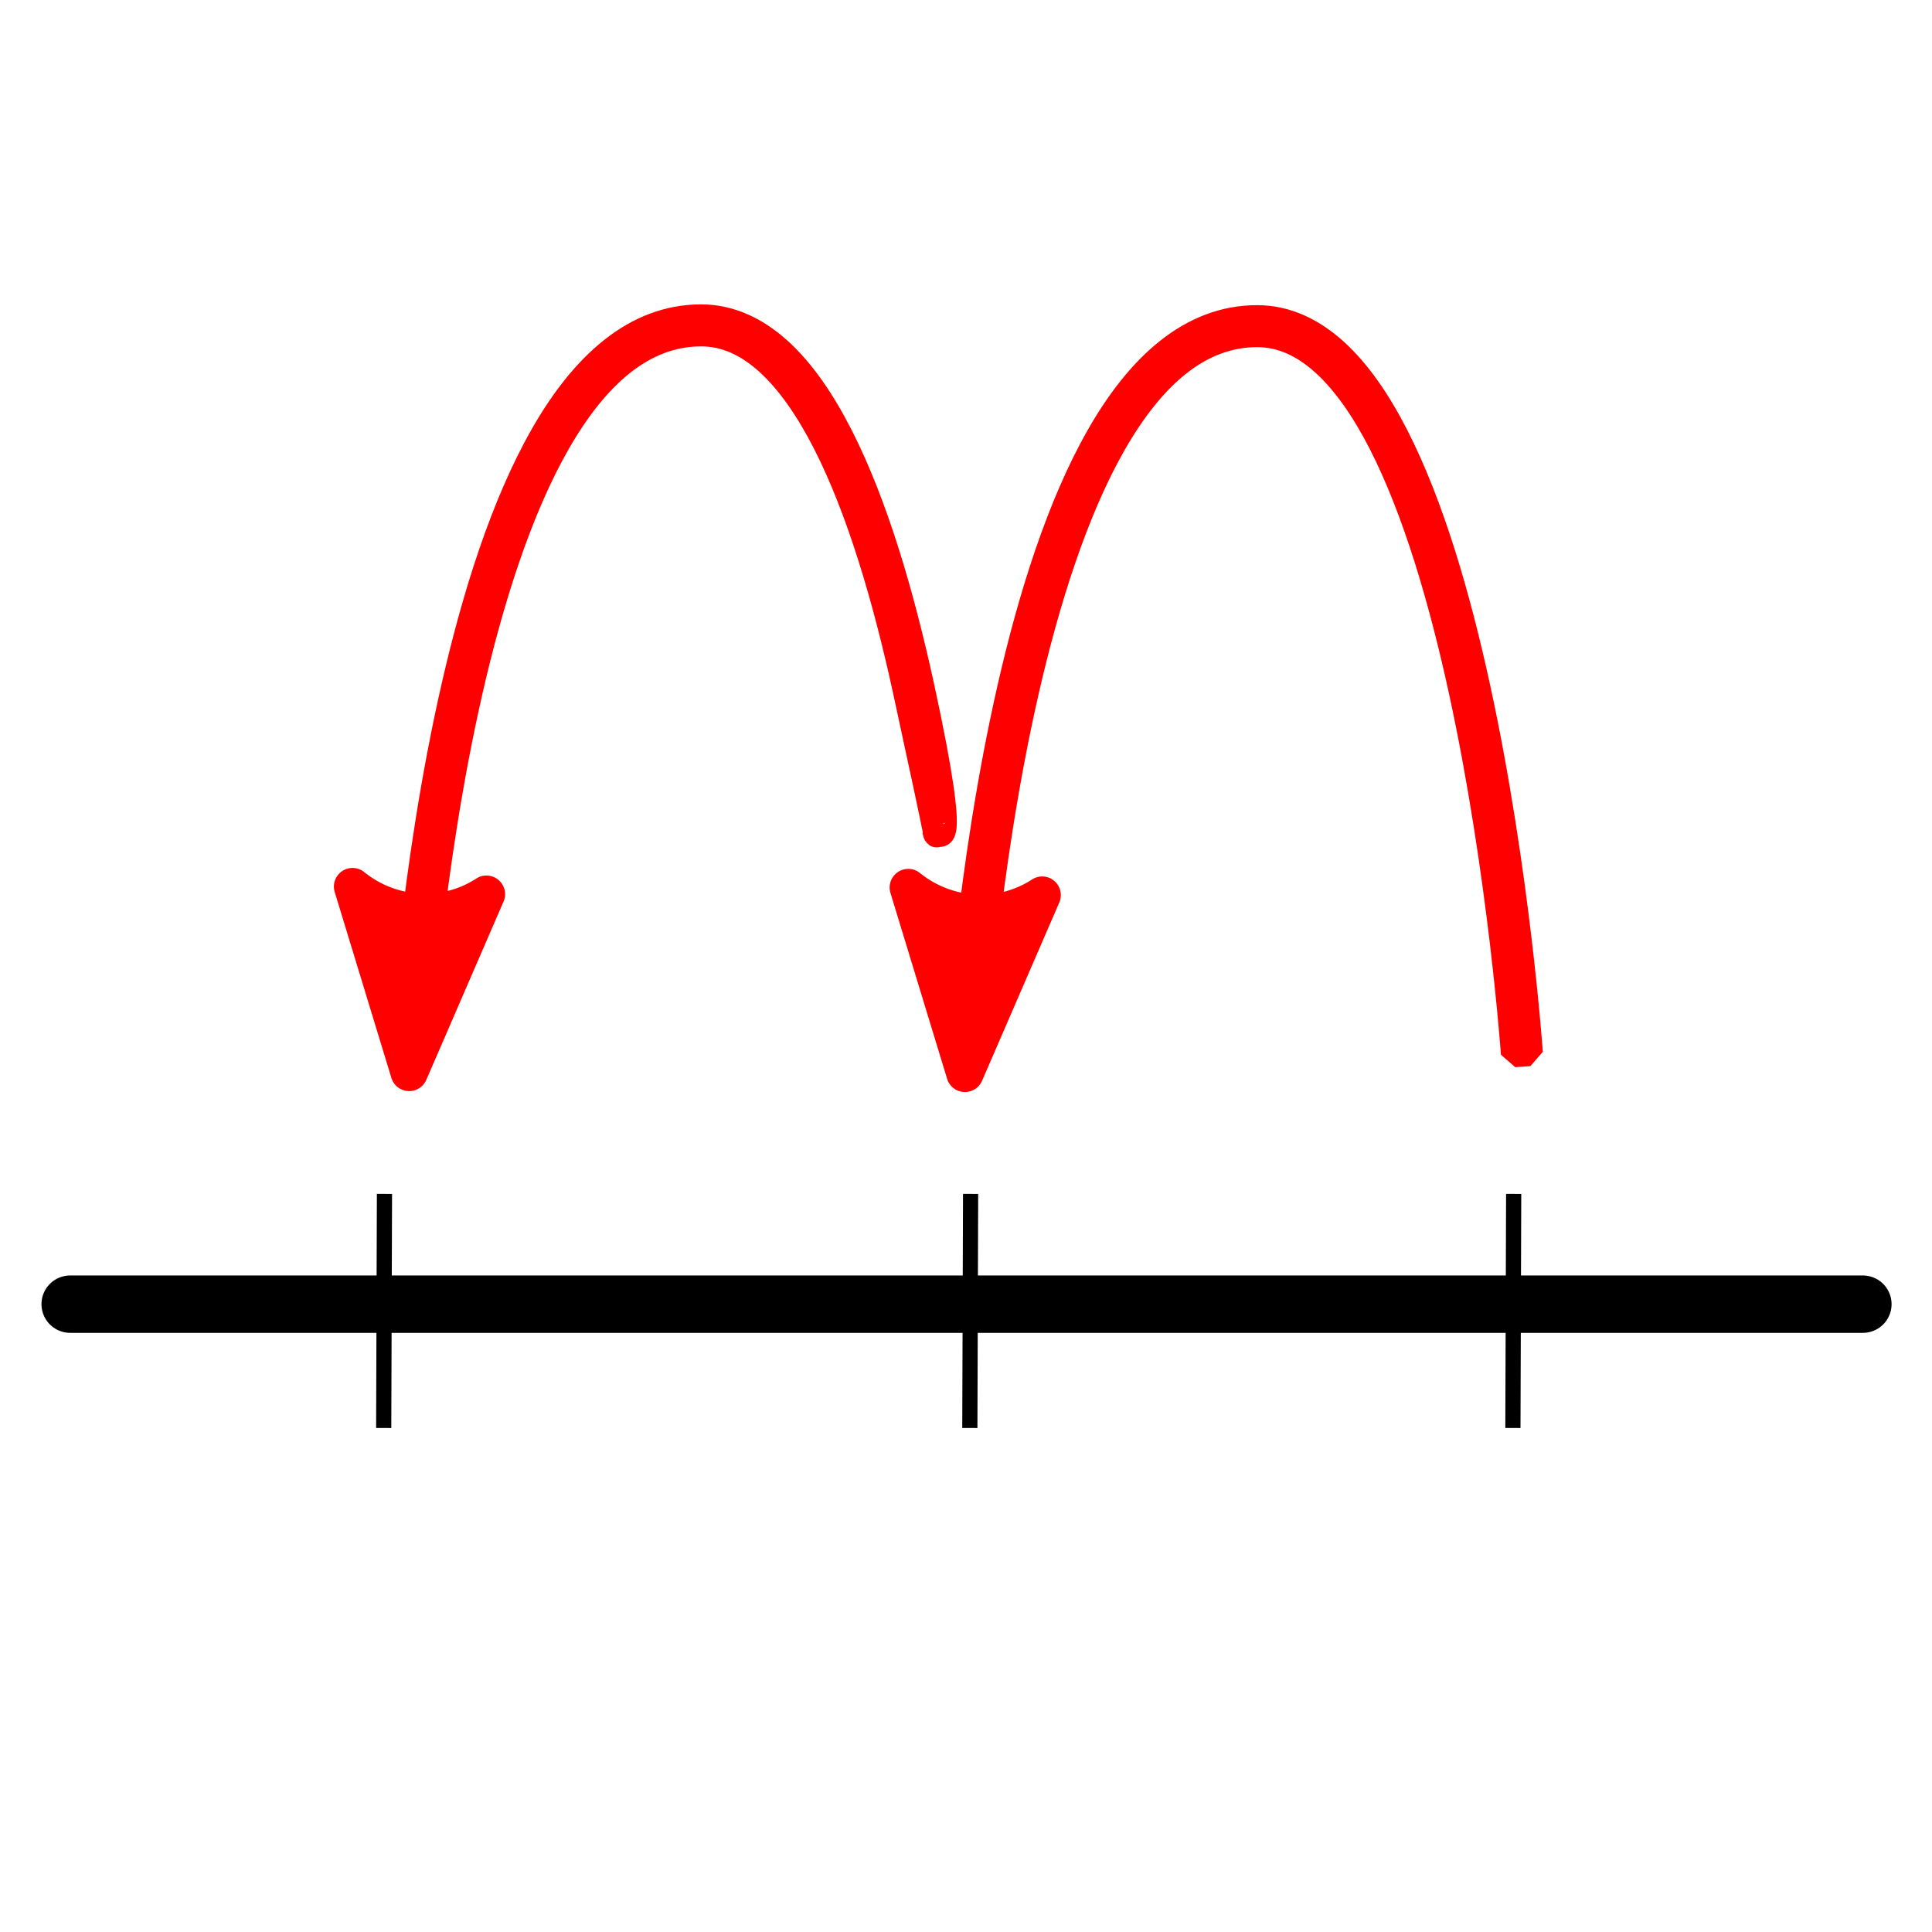 <?xml version="1.0" encoding="UTF-8" standalone="no"?>
<svg
   xmlns:dc="http://purl.org/dc/elements/1.1/"
   xmlns:cc="http://creativecommons.org/ns#"
   xmlns:rdf="http://www.w3.org/1999/02/22-rdf-syntax-ns#"
   xmlns:svg="http://www.w3.org/2000/svg"
   xmlns="http://www.w3.org/2000/svg"
   xmlns:sodipodi="http://sodipodi.sourceforge.net/DTD/sodipodi-0.dtd"
   xmlns:inkscape="http://www.inkscape.org/namespaces/inkscape"
   width="144"
   height="144"
   viewBox="0 0 144 144"
   fill="none"
   version="1.1"
   id="svg855"
   sodipodi:docname="divide-by-8-and-9-using-repeated-subtraction.svg"
   inkscape:version="1.0.2 (e86c8708, 2021-01-15)">
  <defs
     id="defs859">
    <marker
       style="overflow:visible;"
       id="marker1707"
       refX="0.0"
       refY="0.0"
       orient="auto"
       inkscape:stockid="Arrow1Lend"
       inkscape:isstock="true">
      <path
         transform="scale(0.8) rotate(180) translate(12.5,0)"
         style="fill-rule:evenodd;stroke:#008000;stroke-width:1pt;stroke-opacity:1;fill:#008000;fill-opacity:1"
         d="M 0.0,0.0 L 5.0,-5.0 L -12.5,0.0 L 5.0,5.0 L 0.0,0.0 z "
         id="path1705" />
    </marker>
    <marker
       style="overflow:visible;"
       id="Arrow2Lend"
       refX="0.0"
       refY="0.0"
       orient="auto"
       inkscape:stockid="Arrow2Lend"
       inkscape:isstock="true">
      <path
         transform="scale(1.1) rotate(180) translate(1,0)"
         d="M 8.719,4.034 L -2.207,0.016 L 8.719,-4.002 C 6.973,-1.63 6.983,1.616 8.719,4.034 z "
         style="fill-rule:evenodd;stroke-width:0.625;stroke-linejoin:round;stroke:#000000;stroke-opacity:1;fill:#008000;fill-opacity:1"
         id="path888" />
    </marker>
    <marker
       style="overflow:visible;"
       id="Arrow1Lend"
       refX="0.0"
       refY="0.0"
       orient="auto"
       inkscape:stockid="Arrow1Lend"
       inkscape:isstock="true">
      <path
         transform="scale(0.8) rotate(180) translate(12.5,0)"
         style="fill-rule:evenodd;stroke:#000000;stroke-width:1pt;stroke-opacity:1"
         d="M 0.0,0.0 L 5.0,-5.0 L -12.5,0.0 L 5.0,5.0 L 0.0,0.0 z "
         id="path870" />
    </marker>
    <marker
       style="overflow:visible"
       id="Arrow2Lstart"
       refX="0.0"
       refY="0.0"
       orient="auto"
       inkscape:stockid="Arrow2Lstart"
       inkscape:isstock="true">
      <path
         transform="scale(1.1) translate(1,0)"
         d="M 8.719,4.034 L -2.207,0.016 L 8.719,-4.002 C 6.973,-1.63 6.983,1.616 8.719,4.034 z "
         style="fill-rule:evenodd;stroke-width:0.625;stroke-linejoin:round;stroke:#000000;stroke-opacity:1"
         id="path885" />
    </marker>
    <marker
       style="overflow:visible"
       id="TriangleInL"
       refX="0.0"
       refY="0.0"
       orient="auto"
       inkscape:stockid="TriangleInL"
       inkscape:isstock="true">
      <path
         transform="scale(-0.8)"
         style="fill-rule:evenodd;stroke:#000000;stroke-width:1pt;stroke-opacity:1"
         d="M 5.77,0.0 L -2.88,5.0 L -2.88,-5.0 L 5.77,0.0 z "
         id="path1000" />
    </marker>
  </defs>
  <sodipodi:namedview
     pagecolor="#ffffff"
     bordercolor="#666666"
     borderopacity="1"
     objecttolerance="10"
     gridtolerance="10"
     guidetolerance="10"
     inkscape:pageopacity="0"
     inkscape:pageshadow="2"
     inkscape:window-width="1920"
     inkscape:window-height="1035"
     id="namedview857"
     showgrid="false"
     inkscape:zoom="1.2361111"
     inkscape:cx="-75.362314"
     inkscape:cy="203.03523"
     inkscape:window-x="1920"
     inkscape:window-y="23"
     inkscape:window-maximized="1"
     inkscape:current-layer="svg855"
     inkscape:document-rotation="0" />
  <path
     style="fill:none;stroke:#000000;stroke-width:4.276;stroke-linecap:round;stroke-linejoin:miter;stroke-miterlimit:4;stroke-dasharray:none;stroke-opacity:1"
     d="M 138.849,97.205 H 5.229"
     id="path865"
     sodipodi:nodetypes="cc" />
  <path
     style="fill:none;stroke:#000000;stroke-width:1.131px;stroke-linecap:butt;stroke-linejoin:miter;stroke-opacity:1"
     d="m 112.82,88.986 -0.057,17.448"
     id="path1479"
     sodipodi:nodetypes="cc" />
  <path
     style="fill:none;stroke:#000000;stroke-width:1.131px;stroke-linecap:butt;stroke-linejoin:miter;stroke-opacity:1"
     d="m 72.343,88.986 -0.057,17.448"
     id="path1479-9"
     sodipodi:nodetypes="cc" />
  <path
     style="fill:none;stroke:#000000;stroke-width:1.131px;stroke-linecap:butt;stroke-linejoin:miter;stroke-opacity:1"
     d="m 28.656,88.986 -0.057,17.448"
     id="path1479-9-1"
     sodipodi:nodetypes="cc" />
  <g
     id="path1857"
     style="opacity:1;fill:#ff0000;stroke:#ff0000;stroke-width:1.768;stroke-miterlimit:0;stroke-dasharray:none;stroke-opacity:1"
     transform="matrix(-1.131,0,0,1.131,153.545,-8.513)">
    <path
       style="color:#000000;font-style:normal;font-variant:normal;font-weight:normal;font-stretch:normal;font-size:medium;line-height:normal;font-family:sans-serif;font-variant-ligatures:normal;font-variant-position:normal;font-variant-caps:normal;font-variant-numeric:normal;font-variant-alternates:normal;font-variant-east-asian:normal;font-feature-settings:normal;font-variation-settings:normal;text-indent:0;text-align:start;text-decoration:none;text-decoration-line:none;text-decoration-style:solid;text-decoration-color:#000000;letter-spacing:normal;word-spacing:normal;text-transform:none;writing-mode:lr-tb;direction:ltr;text-orientation:mixed;dominant-baseline:auto;baseline-shift:baseline;text-anchor:start;white-space:normal;shape-padding:0;shape-margin:0;inline-size:0;clip-rule:nonzero;display:inline;overflow:visible;visibility:visible;isolation:auto;mix-blend-mode:normal;color-interpolation:sRGB;color-interpolation-filters:linearRGB;solid-color:#000000;solid-opacity:1;vector-effect:none;fill:#ff0000;fill-opacity:1;fill-rule:nonzero;stroke:#ff0000;stroke-width:1.768;stroke-linecap:butt;stroke-linejoin:miter;stroke-miterlimit:0;stroke-dasharray:none;stroke-dashoffset:0;stroke-opacity:1;color-rendering:auto;image-rendering:auto;shape-rendering:auto;text-rendering:auto;enable-background:accumulate;stop-color:#000000;stop-opacity:1"
       d="m 52.916,28.521 c -1.902,-2.43e-4 -3.625,0.818 -5.131,2.188 -1.506,1.37 -2.817,3.29 -3.982,5.57 -2.331,4.561 -4.077,10.581 -5.383,16.594 -2.612,12.026 -3.451,24.031 -3.451,24.031 l 0.996,0.07 c 0,0 0.842,-11.955 3.434,-23.889 1.296,-5.967 3.034,-11.928 5.295,-16.352 1.13,-2.212 2.391,-4.035 3.766,-5.285 1.374,-1.25 2.836,-1.928 4.455,-1.928 3.871,4.94e-4 6.979,2.819 9.504,7.236 2.525,4.418 4.401,10.371 5.762,16.334 2.721,11.926 3.398,23.875 3.398,23.875 l 0.998,-0.055 c 0,0 -0.676,-12.011 -3.422,-24.043 -1.373,-6.016 -3.258,-12.04 -5.869,-16.607 -2.611,-4.567 -6.012,-7.74 -10.369,-7.74 z"
       id="path2233" />
    <g
       id="g2221"
       style="fill:#ff0000;stroke:#ff0000;stroke-width:1.768;stroke-miterlimit:0;stroke-dasharray:none;stroke-opacity:1">
      <g
         id="path2223"
         style="opacity:1;fill:#ff0000;stroke:#ff0000;stroke-width:1.768;stroke-miterlimit:0;stroke-dasharray:none;stroke-opacity:1">
        <path
           style="color:#000000;font-style:normal;font-variant:normal;font-weight:normal;font-stretch:normal;font-size:medium;line-height:normal;font-family:sans-serif;font-variant-ligatures:normal;font-variant-position:normal;font-variant-caps:normal;font-variant-numeric:normal;font-variant-alternates:normal;font-variant-east-asian:normal;font-feature-settings:normal;font-variation-settings:normal;text-indent:0;text-align:start;text-decoration:none;text-decoration-line:none;text-decoration-style:solid;text-decoration-color:#000000;letter-spacing:normal;word-spacing:normal;text-transform:none;writing-mode:lr-tb;direction:ltr;text-orientation:mixed;dominant-baseline:auto;baseline-shift:baseline;text-anchor:start;white-space:normal;shape-padding:0;shape-margin:0;inline-size:0;clip-rule:nonzero;display:inline;overflow:visible;visibility:visible;isolation:auto;mix-blend-mode:normal;color-interpolation:sRGB;color-interpolation-filters:linearRGB;solid-color:#000000;solid-opacity:1;vector-effect:none;fill:#ff0000;fill-opacity:1;fill-rule:evenodd;stroke:#ff0000;stroke-width:1.768;stroke-linecap:butt;stroke-linejoin:round;stroke-miterlimit:0;stroke-dasharray:none;stroke-dashoffset:0;stroke-opacity:1;color-rendering:auto;image-rendering:auto;shape-rendering:auto;text-rendering:auto;enable-background:accumulate;stop-color:#000000;stop-opacity:1"
           d="M 75.905,66.016 72.17,78.264 67.08,66.514 c 2.713,1.77 6.277,1.558 8.825,-0.498 z"
           id="path2227" />
        <path
           style="color:#000000;font-style:normal;font-variant:normal;font-weight:normal;font-stretch:normal;font-size:medium;line-height:normal;font-family:sans-serif;font-variant-ligatures:normal;font-variant-position:normal;font-variant-caps:normal;font-variant-numeric:normal;font-variant-alternates:normal;font-variant-east-asian:normal;font-feature-settings:normal;font-variation-settings:normal;text-indent:0;text-align:start;text-decoration:none;text-decoration-line:none;text-decoration-style:solid;text-decoration-color:#000000;letter-spacing:normal;word-spacing:normal;text-transform:none;writing-mode:lr-tb;direction:ltr;text-orientation:mixed;dominant-baseline:auto;baseline-shift:baseline;text-anchor:start;white-space:normal;shape-padding:0;shape-margin:0;inline-size:0;clip-rule:nonzero;display:inline;overflow:visible;visibility:visible;isolation:auto;mix-blend-mode:normal;color-interpolation:sRGB;color-interpolation-filters:linearRGB;solid-color:#000000;solid-opacity:1;vector-effect:none;fill:#ff0000;fill-opacity:1;fill-rule:evenodd;stroke:#ff0000;stroke-width:1.768;stroke-linecap:butt;stroke-linejoin:round;stroke-miterlimit:0;stroke-dasharray:none;stroke-dashoffset:0;stroke-opacity:1;color-rendering:auto;image-rendering:auto;shape-rendering:auto;text-rendering:auto;enable-background:accumulate;stop-color:#000000;stop-opacity:1"
           d="m 75.904,65.672 a 0.344,0.344 0 0 0 -0.215,0.076 c -2.435,1.965 -5.834,2.166 -8.422,0.479 a 0.344,0.344 0 0 0 -0.504,0.424 l 5.09,11.75 a 0.344,0.344 0 0 0 0.645,-0.035 L 76.232,66.117 A 0.344,0.344 0 0 0 75.904,65.672 Z m -0.58,1.07 -3.211,10.529 -4.371,-10.094 c 2.434,1.192 5.269,1.024 7.582,-0.436 z"
           id="path2229" />
      </g>
    </g>
  </g>
  <g
     id="path1857-2"
     style="fill:#ff0000;stroke:#ff0000;stroke-width:2;stroke-miterlimit:0;stroke-dasharray:none;stroke-opacity:1"
     transform="matrix(-1,0,0,1,107.467,-0.062)">
    <path
       style="color:#000000;font-style:normal;font-variant:normal;font-weight:normal;font-stretch:normal;font-size:medium;line-height:normal;font-family:sans-serif;font-variant-ligatures:normal;font-variant-position:normal;font-variant-caps:normal;font-variant-numeric:normal;font-variant-alternates:normal;font-variant-east-asian:normal;font-feature-settings:normal;font-variation-settings:normal;text-indent:0;text-align:start;text-decoration:none;text-decoration-line:none;text-decoration-style:solid;text-decoration-color:#000000;letter-spacing:normal;word-spacing:normal;text-transform:none;writing-mode:lr-tb;direction:ltr;text-orientation:mixed;dominant-baseline:auto;baseline-shift:baseline;text-anchor:start;white-space:normal;shape-padding:0;shape-margin:0;inline-size:0;clip-rule:nonzero;display:inline;overflow:visible;visibility:visible;isolation:auto;mix-blend-mode:normal;color-interpolation:sRGB;color-interpolation-filters:linearRGB;solid-color:#000000;solid-opacity:1;vector-effect:none;fill:#ff0000;fill-opacity:1;fill-rule:nonzero;stroke:#ff0000;stroke-width:2;stroke-linecap:butt;stroke-linejoin:miter;stroke-miterlimit:0;stroke-dasharray:none;stroke-dashoffset:0;stroke-opacity:1;color-rendering:auto;image-rendering:auto;shape-rendering:auto;text-rendering:auto;enable-background:accumulate;stop-color:#000000;stop-opacity:1"
       d="m 55.214,23.749 c -2.152,-2.75e-4 -4.102,0.925 -5.805,2.475 -1.703,1.55 -3.187,3.722 -4.506,6.302 -2.638,5.161 -4.613,11.972 -6.09,18.774 -2.955,13.606 -1.073,10.604 -1.073,10.604 v 0 c 0,0 -0.752,3.139 2.18,-10.364 1.466,-6.751 3.433,-13.496 5.991,-18.5 1.279,-2.502 2.706,-4.565 4.26,-5.98 1.555,-1.415 3.209,-2.181 5.041,-2.181 4.38,5.59e-4 7.896,3.189 10.753,8.187 2.857,4.998 4.979,11.734 6.519,18.481 3.079,13.494 3.845,27.013 3.845,27.013 l 1.129,-0.062 c 0,0 -0.765,-13.589 -3.872,-27.203 -1.553,-6.807 -3.687,-13.622 -6.64,-18.79 -2.954,-5.168 -6.803,-8.757 -11.732,-8.757 z"
       id="path2233-8"
       sodipodi:nodetypes="ssssccssssssccsss" />
    <g
       id="g2221-5"
       style="fill:#ff0000;stroke:#ff0000;stroke-width:1.768;stroke-miterlimit:0;stroke-dasharray:none;stroke-opacity:1"
       transform="matrix(1.131,0,0,1.131,-4.656,-8.521)">
      <g
         id="path2223-9"
         style="opacity:1;fill:#ff0000;stroke:#ff0000;stroke-width:1.768;stroke-miterlimit:0;stroke-dasharray:none;stroke-opacity:1">
        <path
           style="color:#000000;font-style:normal;font-variant:normal;font-weight:normal;font-stretch:normal;font-size:medium;line-height:normal;font-family:sans-serif;font-variant-ligatures:normal;font-variant-position:normal;font-variant-caps:normal;font-variant-numeric:normal;font-variant-alternates:normal;font-variant-east-asian:normal;font-feature-settings:normal;font-variation-settings:normal;text-indent:0;text-align:start;text-decoration:none;text-decoration-line:none;text-decoration-style:solid;text-decoration-color:#000000;letter-spacing:normal;word-spacing:normal;text-transform:none;writing-mode:lr-tb;direction:ltr;text-orientation:mixed;dominant-baseline:auto;baseline-shift:baseline;text-anchor:start;white-space:normal;shape-padding:0;shape-margin:0;inline-size:0;clip-rule:nonzero;display:inline;overflow:visible;visibility:visible;isolation:auto;mix-blend-mode:normal;color-interpolation:sRGB;color-interpolation-filters:linearRGB;solid-color:#000000;solid-opacity:1;vector-effect:none;fill:#ff0000;fill-opacity:1;fill-rule:evenodd;stroke:#ff0000;stroke-width:1.768;stroke-linecap:butt;stroke-linejoin:round;stroke-miterlimit:0;stroke-dasharray:none;stroke-dashoffset:0;stroke-opacity:1;color-rendering:auto;image-rendering:auto;shape-rendering:auto;text-rendering:auto;enable-background:accumulate;stop-color:#000000;stop-opacity:1"
           d="M 75.905,66.016 72.17,78.264 67.08,66.514 c 2.713,1.77 6.277,1.558 8.825,-0.498 z"
           id="path2227-4" />
        <path
           style="color:#000000;font-style:normal;font-variant:normal;font-weight:normal;font-stretch:normal;font-size:medium;line-height:normal;font-family:sans-serif;font-variant-ligatures:normal;font-variant-position:normal;font-variant-caps:normal;font-variant-numeric:normal;font-variant-alternates:normal;font-variant-east-asian:normal;font-feature-settings:normal;font-variation-settings:normal;text-indent:0;text-align:start;text-decoration:none;text-decoration-line:none;text-decoration-style:solid;text-decoration-color:#000000;letter-spacing:normal;word-spacing:normal;text-transform:none;writing-mode:lr-tb;direction:ltr;text-orientation:mixed;dominant-baseline:auto;baseline-shift:baseline;text-anchor:start;white-space:normal;shape-padding:0;shape-margin:0;inline-size:0;clip-rule:nonzero;display:inline;overflow:visible;visibility:visible;isolation:auto;mix-blend-mode:normal;color-interpolation:sRGB;color-interpolation-filters:linearRGB;solid-color:#000000;solid-opacity:1;vector-effect:none;fill:#ff0000;fill-opacity:1;fill-rule:evenodd;stroke:#ff0000;stroke-width:1.768;stroke-linecap:butt;stroke-linejoin:round;stroke-miterlimit:0;stroke-dasharray:none;stroke-dashoffset:0;stroke-opacity:1;color-rendering:auto;image-rendering:auto;shape-rendering:auto;text-rendering:auto;enable-background:accumulate;stop-color:#000000;stop-opacity:1"
           d="m 75.904,65.672 a 0.344,0.344 0 0 0 -0.215,0.076 c -2.435,1.965 -5.834,2.166 -8.422,0.479 a 0.344,0.344 0 0 0 -0.504,0.424 l 5.09,11.75 a 0.344,0.344 0 0 0 0.645,-0.035 L 76.232,66.117 A 0.344,0.344 0 0 0 75.904,65.672 Z m -0.58,1.07 -3.211,10.529 -4.371,-10.094 c 2.434,1.192 5.269,1.024 7.582,-0.436 z"
           id="path2229-3" />
      </g>
    </g>
  </g>
</svg>
